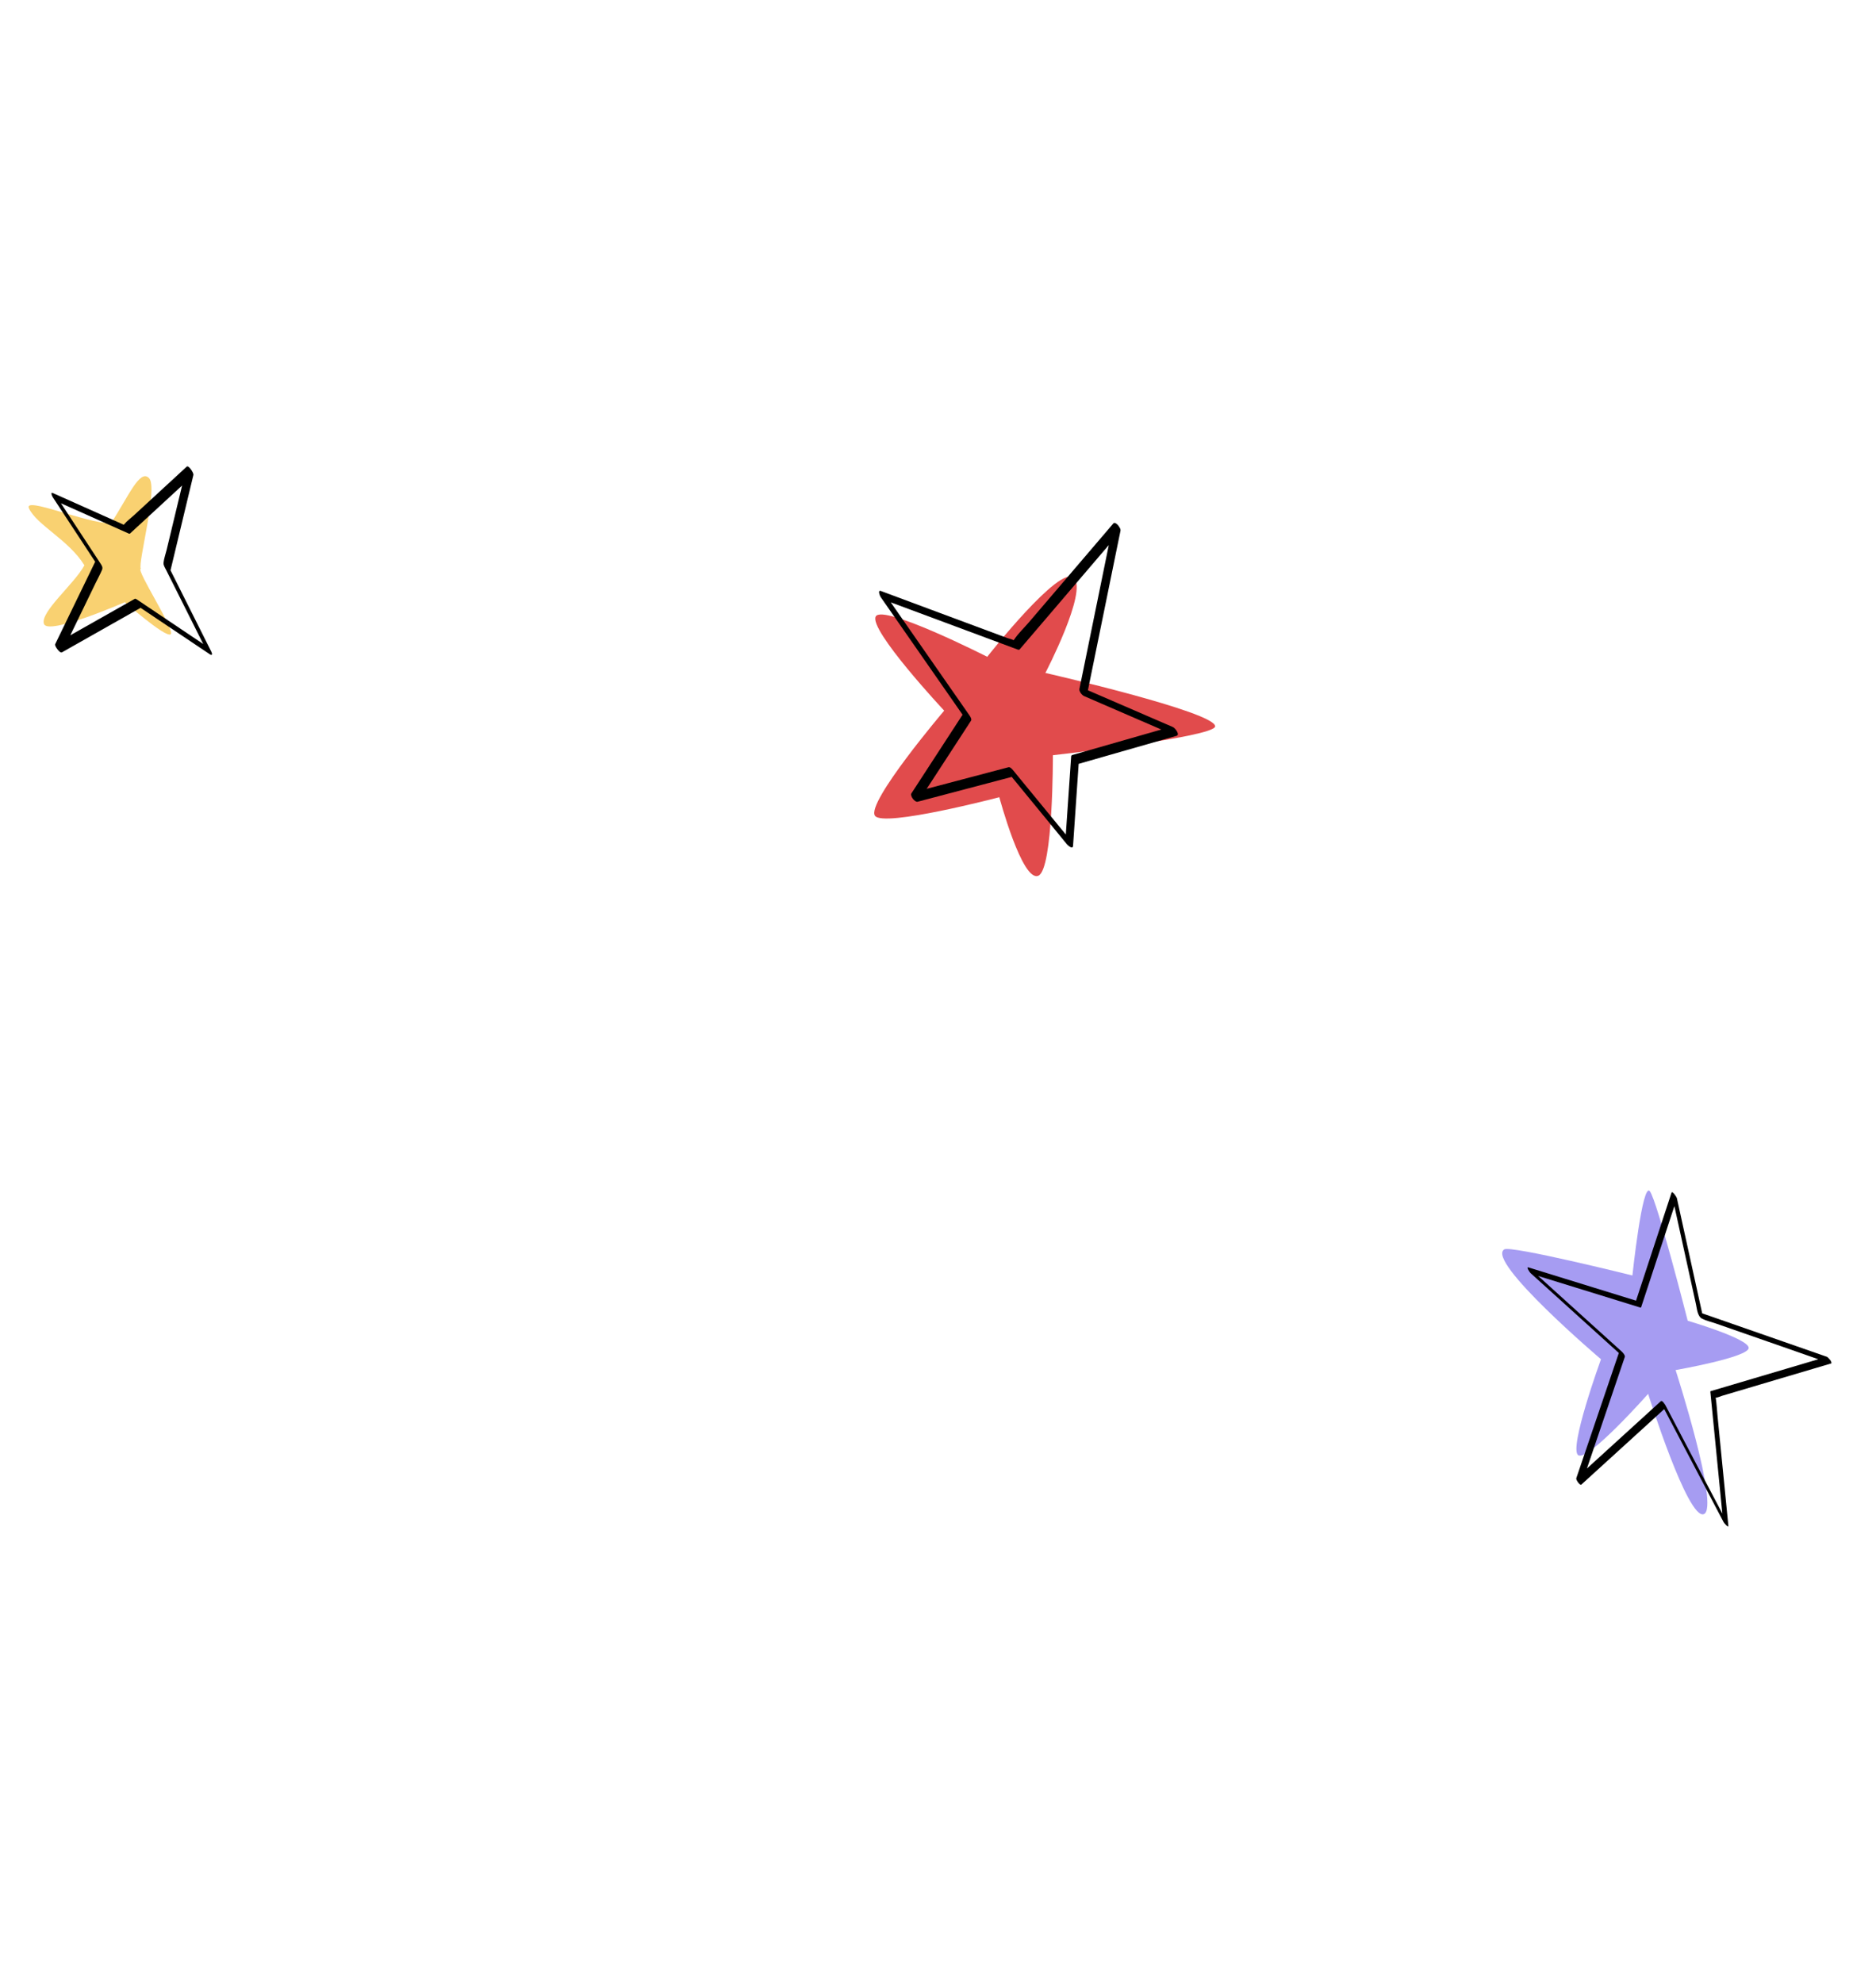 <?xml version="1.0" encoding="UTF-8"?> <svg xmlns="http://www.w3.org/2000/svg" width="212" height="224" viewBox="0 0 212 224" fill="none"> <path d="M15.911 64.255C15.314 64.349 19.954 71.403 19.258 71.68C18.563 71.957 14.11 68.034 14.11 68.034C14.11 68.034 5.492 71.804 4.974 70.504C4.456 69.203 8.438 65.941 9.539 63.868C7.785 61.016 4.16 59.324 3.274 57.44C2.609 56.023 9.758 59.14 12.536 59.123C14.464 56.214 15.79 52.923 16.843 54.019C17.896 55.11 15.556 63.617 15.911 64.255Z" fill="#F9D171"></path> <path d="M186.453 134.6C187.303 135.774 190.721 149.219 190.721 149.219C190.721 149.219 197.583 151.226 197.615 152.283C197.645 153.344 189.355 154.792 189.355 154.792C189.355 154.792 194.361 170.344 192.549 171.066C190.737 171.787 186.25 157.481 186.25 157.481C186.25 157.481 179.518 165.081 178.366 164.42C177.216 163.761 180.921 153.568 180.921 153.568C180.921 153.568 167.891 142.497 169.986 141.159C170.732 140.684 184.473 144.106 184.473 144.106C184.473 144.106 185.601 133.424 186.453 134.6Z" fill="#A69CF2"></path> <path d="M111.564 74.206C111.564 74.206 99.724 68.194 98.961 69.654C98.168 71.169 106.7 80.29 106.7 80.29C106.7 80.29 97.862 90.685 98.876 92.164C99.804 93.516 112.93 90.07 112.93 90.07C112.93 90.07 115.514 99.712 117.339 98.941C119.03 98.228 118.983 85.325 118.983 85.325C118.983 85.325 137.249 83.282 137.317 82.069C137.413 80.441 118.136 76.029 118.136 76.029C118.136 76.029 122.932 66.819 121.357 65.283C119.778 63.74 111.564 74.206 111.564 74.206Z" fill="#E14B4C"></path> <path d="M23.89 73.649C22.512 70.905 19.429 64.758 19.269 64.433C20.025 61.285 21.752 54.099 21.858 53.65C21.908 53.446 21.312 52.523 21.102 52.72C19.106 54.557 17.115 56.397 15.118 58.234C14.776 58.55 14.346 58.857 14.051 59.216C14.016 59.26 13.997 59.277 13.983 59.286C13.879 59.245 13.775 59.194 13.674 59.147C12.3 58.534 10.929 57.919 9.555 57.306C8.357 56.772 7.163 56.236 5.965 55.702C5.657 55.566 5.91 56.091 5.957 56.165C7.414 58.383 8.871 60.6 10.326 62.814C10.47 63.033 10.613 63.248 10.757 63.466C9.438 66.181 8.124 68.894 6.805 71.608C6.622 71.984 6.442 72.357 6.259 72.732C6.239 72.749 6.228 72.775 6.23 72.814C6.215 72.92 6.292 73.078 6.402 73.236C6.579 73.516 6.849 73.785 7 73.703C9.612 72.224 12.228 70.745 14.84 69.266C15.191 69.07 15.537 68.871 15.887 68.674C18.164 70.202 20.44 71.726 22.716 73.254C23.052 73.479 23.385 73.701 23.72 73.927C24.007 74.119 23.993 73.853 23.89 73.649ZM10.826 65.829C11.06 65.351 11.323 64.878 11.53 64.384C11.653 64.09 11.489 63.866 11.324 63.617C10.479 62.329 9.633 61.041 8.787 59.753C8.153 58.788 7.52 57.824 6.886 56.859C9.102 57.85 11.317 58.838 13.534 59.829C13.873 59.978 14.211 60.133 14.55 60.282C14.592 60.309 14.636 60.309 14.677 60.293C16.644 58.481 18.611 56.668 20.578 54.856C19.996 57.277 19.413 59.703 18.831 62.124C18.716 62.595 18.531 63.097 18.481 63.577C18.451 63.865 18.647 64.146 18.775 64.402C19.582 66.011 20.39 67.621 21.197 69.23C21.788 70.405 22.376 71.585 22.966 72.76C20.797 71.303 18.623 69.848 16.454 68.391C16.119 68.166 15.785 67.944 15.45 67.718C15.396 67.683 15.305 67.618 15.232 67.656C12.802 69.031 10.376 70.405 7.945 71.776C8.9 69.798 9.864 67.811 10.826 65.829Z" fill="black"></path> <path d="M195.314 172.361C195.16 170.816 195.01 169.27 194.857 167.725C194.604 165.153 194.351 162.582 194.095 160.011C194.027 159.332 193.993 158.636 193.893 157.959C193.89 157.944 193.886 157.926 193.885 157.906C193.896 157.901 193.909 157.9 193.928 157.899C194.117 157.913 194.422 157.752 194.601 157.701C196.839 157.036 199.079 156.373 201.318 155.708C202.501 155.357 206.908 154.052 206.941 154.042C206.965 154.036 206.968 154.001 206.958 153.952C206.952 153.894 206.926 153.821 206.907 153.782C206.847 153.649 206.519 153.317 206.488 153.306C206.488 153.306 206.487 153.303 206.484 153.304C204.859 152.739 203.233 152.17 201.608 151.604C199.002 150.696 196.396 149.788 193.786 148.878C193.311 148.711 192.837 148.547 192.358 148.381C192.061 147.027 191.762 145.673 191.465 144.319C190.93 141.889 189.617 135.915 189.495 135.357C189.471 135.247 188.976 134.497 188.895 134.746C187.717 138.331 186.537 141.92 185.358 145.505C185.201 145.987 185.04 146.468 184.883 146.95C181.343 145.858 177.804 144.761 174.264 143.669C173.756 143.512 173.245 143.355 172.735 143.195C172.412 143.094 172.883 143.766 172.95 143.826C174.119 144.883 175.288 145.94 176.457 146.997C178.324 148.686 180.189 150.373 182.055 152.062C182.35 152.327 182.643 152.594 182.938 152.86C182.415 154.401 181.889 155.943 181.367 157.487C180.49 160.069 179.613 162.651 178.737 165.232C178.536 165.829 178.33 166.424 178.129 167.02C178.074 167.182 178.546 167.874 178.706 167.727C181.495 165.187 184.286 162.646 187.075 160.108C187.407 159.806 187.736 159.505 188.068 159.203C188.745 160.493 189.424 161.782 190.102 163.075C191.369 165.489 192.636 167.9 193.906 170.313C194.195 170.864 194.485 171.415 194.774 171.966C194.804 172.041 195.348 172.697 195.314 172.361ZM192.886 167.677C191.619 165.263 190.352 162.852 189.082 160.439C188.793 159.887 188.503 159.336 188.214 158.785C188.172 158.705 187.839 158.168 187.693 158.303C184.906 160.839 182.121 163.378 179.334 165.914C179.681 164.89 180.029 163.868 180.375 162.844C181.252 160.262 182.129 157.68 183.005 155.099C183.207 154.502 183.412 153.907 183.613 153.31C183.674 153.13 183.387 152.811 183.278 152.711C182.109 151.654 180.94 150.597 179.771 149.54C177.904 147.851 176.039 146.164 174.173 144.475C174.058 144.371 173.943 144.267 173.829 144.162C177.157 145.189 180.486 146.219 183.811 147.247C184.319 147.405 184.83 147.561 185.34 147.721C185.389 147.735 185.441 147.751 185.46 147.69C186.639 144.105 187.819 140.516 188.998 136.931C189.07 136.712 189.142 136.491 189.217 136.271C189.483 137.481 189.748 138.688 190.014 139.898C190.562 142.386 191.108 144.874 191.656 147.361C191.769 147.879 191.822 148.728 192.36 148.994C192.82 149.223 193.371 149.347 193.857 149.514C196.326 150.373 198.795 151.235 201.264 152.094C202.67 152.584 204.074 153.081 205.483 153.57C204.317 153.914 203.152 154.262 201.988 154.605C199.633 155.303 197.281 156 194.926 156.698C194.384 156.857 193.847 157.018 193.305 157.177C193.279 157.204 193.272 157.237 193.283 157.273C193.445 158.914 193.607 160.556 193.769 162.197C194.024 164.801 194.282 167.401 194.538 170.005C194.571 170.338 194.604 170.671 194.637 171.005C194.053 169.898 193.468 168.788 192.886 167.677Z" fill="black"></path> <path d="M121.261 95.561C121.448 92.82 121.638 90.077 121.825 87.336C121.849 86.99 121.871 86.648 121.895 86.301C125.113 85.378 128.334 84.459 131.552 83.536C132.016 83.404 132.484 83.27 132.948 83.138C133.392 83.009 132.776 82.243 132.564 82.152C129.574 80.856 126.585 79.564 123.591 78.269C123.374 78.176 123.158 78.083 122.941 77.99C123.329 76.083 123.721 74.176 124.109 72.27C124.792 68.928 125.472 65.588 126.155 62.246C126.311 61.483 126.465 60.717 126.625 59.952C126.644 59.857 126.599 59.722 126.517 59.593C126.341 59.26 125.974 58.955 125.824 59.128C122.64 62.853 119.457 66.582 116.273 70.307C115.733 70.942 115.061 71.564 114.6 72.265C114.592 72.277 114.562 72.302 114.534 72.33C114.371 72.216 114.013 72.153 113.853 72.094C111.289 71.14 108.722 70.183 106.154 69.231C103.957 68.412 101.759 67.597 99.562 66.777C99.131 66.616 99.453 67.359 99.525 67.462C102.317 71.473 105.11 75.484 107.903 79.495C108.193 79.914 108.486 80.331 108.776 80.75C107.094 83.334 105.412 85.917 103.735 88.499C103.487 88.878 103.241 89.26 102.993 89.639C102.811 89.918 103.385 90.666 103.697 90.581C106.863 89.745 110.03 88.912 113.192 88.078C113.573 87.978 113.952 87.875 114.333 87.776C116.14 89.982 117.945 92.183 119.752 94.389C120.026 94.726 120.304 95.062 120.58 95.403C120.7 95.526 121.228 96.008 121.261 95.561ZM114.493 72.391C114.494 72.382 114.496 72.376 114.503 72.373C114.501 72.379 114.495 72.385 114.493 72.391ZM115.318 88.041C115.044 87.703 114.766 87.368 114.49 87.026C114.39 86.908 114.162 86.632 113.967 86.683C110.884 87.495 107.801 88.307 104.723 89.121C106.146 86.934 107.569 84.747 108.993 82.56C109.24 82.181 109.486 81.798 109.734 81.419C109.839 81.255 109.641 80.944 109.553 80.822C106.76 76.811 103.967 72.8 101.174 68.789C101.001 68.543 100.834 68.298 100.661 68.052C104.84 69.606 109.021 71.163 113.204 72.716C113.82 72.944 114.432 73.172 115.05 73.404C115.11 73.424 115.164 73.415 115.216 73.381C116.491 71.888 117.766 70.395 119.043 68.906C121.08 66.522 123.113 64.141 125.15 61.757C125.201 61.697 125.249 61.643 125.3 61.584C125.031 62.899 124.765 64.209 124.496 65.525C123.813 68.867 123.134 72.207 122.45 75.549C122.294 76.311 122.14 77.078 121.98 77.842C121.922 78.115 122.278 78.547 122.506 78.644C125.415 79.903 128.326 81.165 131.236 82.423C128.35 83.248 125.469 84.072 122.585 84.901C122.121 85.033 121.653 85.167 121.189 85.299C121.095 85.328 121.052 85.385 121.047 85.483C120.861 88.224 120.67 90.967 120.483 93.708C120.472 93.9 120.456 94.091 120.445 94.283C118.73 92.208 117.024 90.124 115.318 88.041Z" fill="black"></path> </svg> 